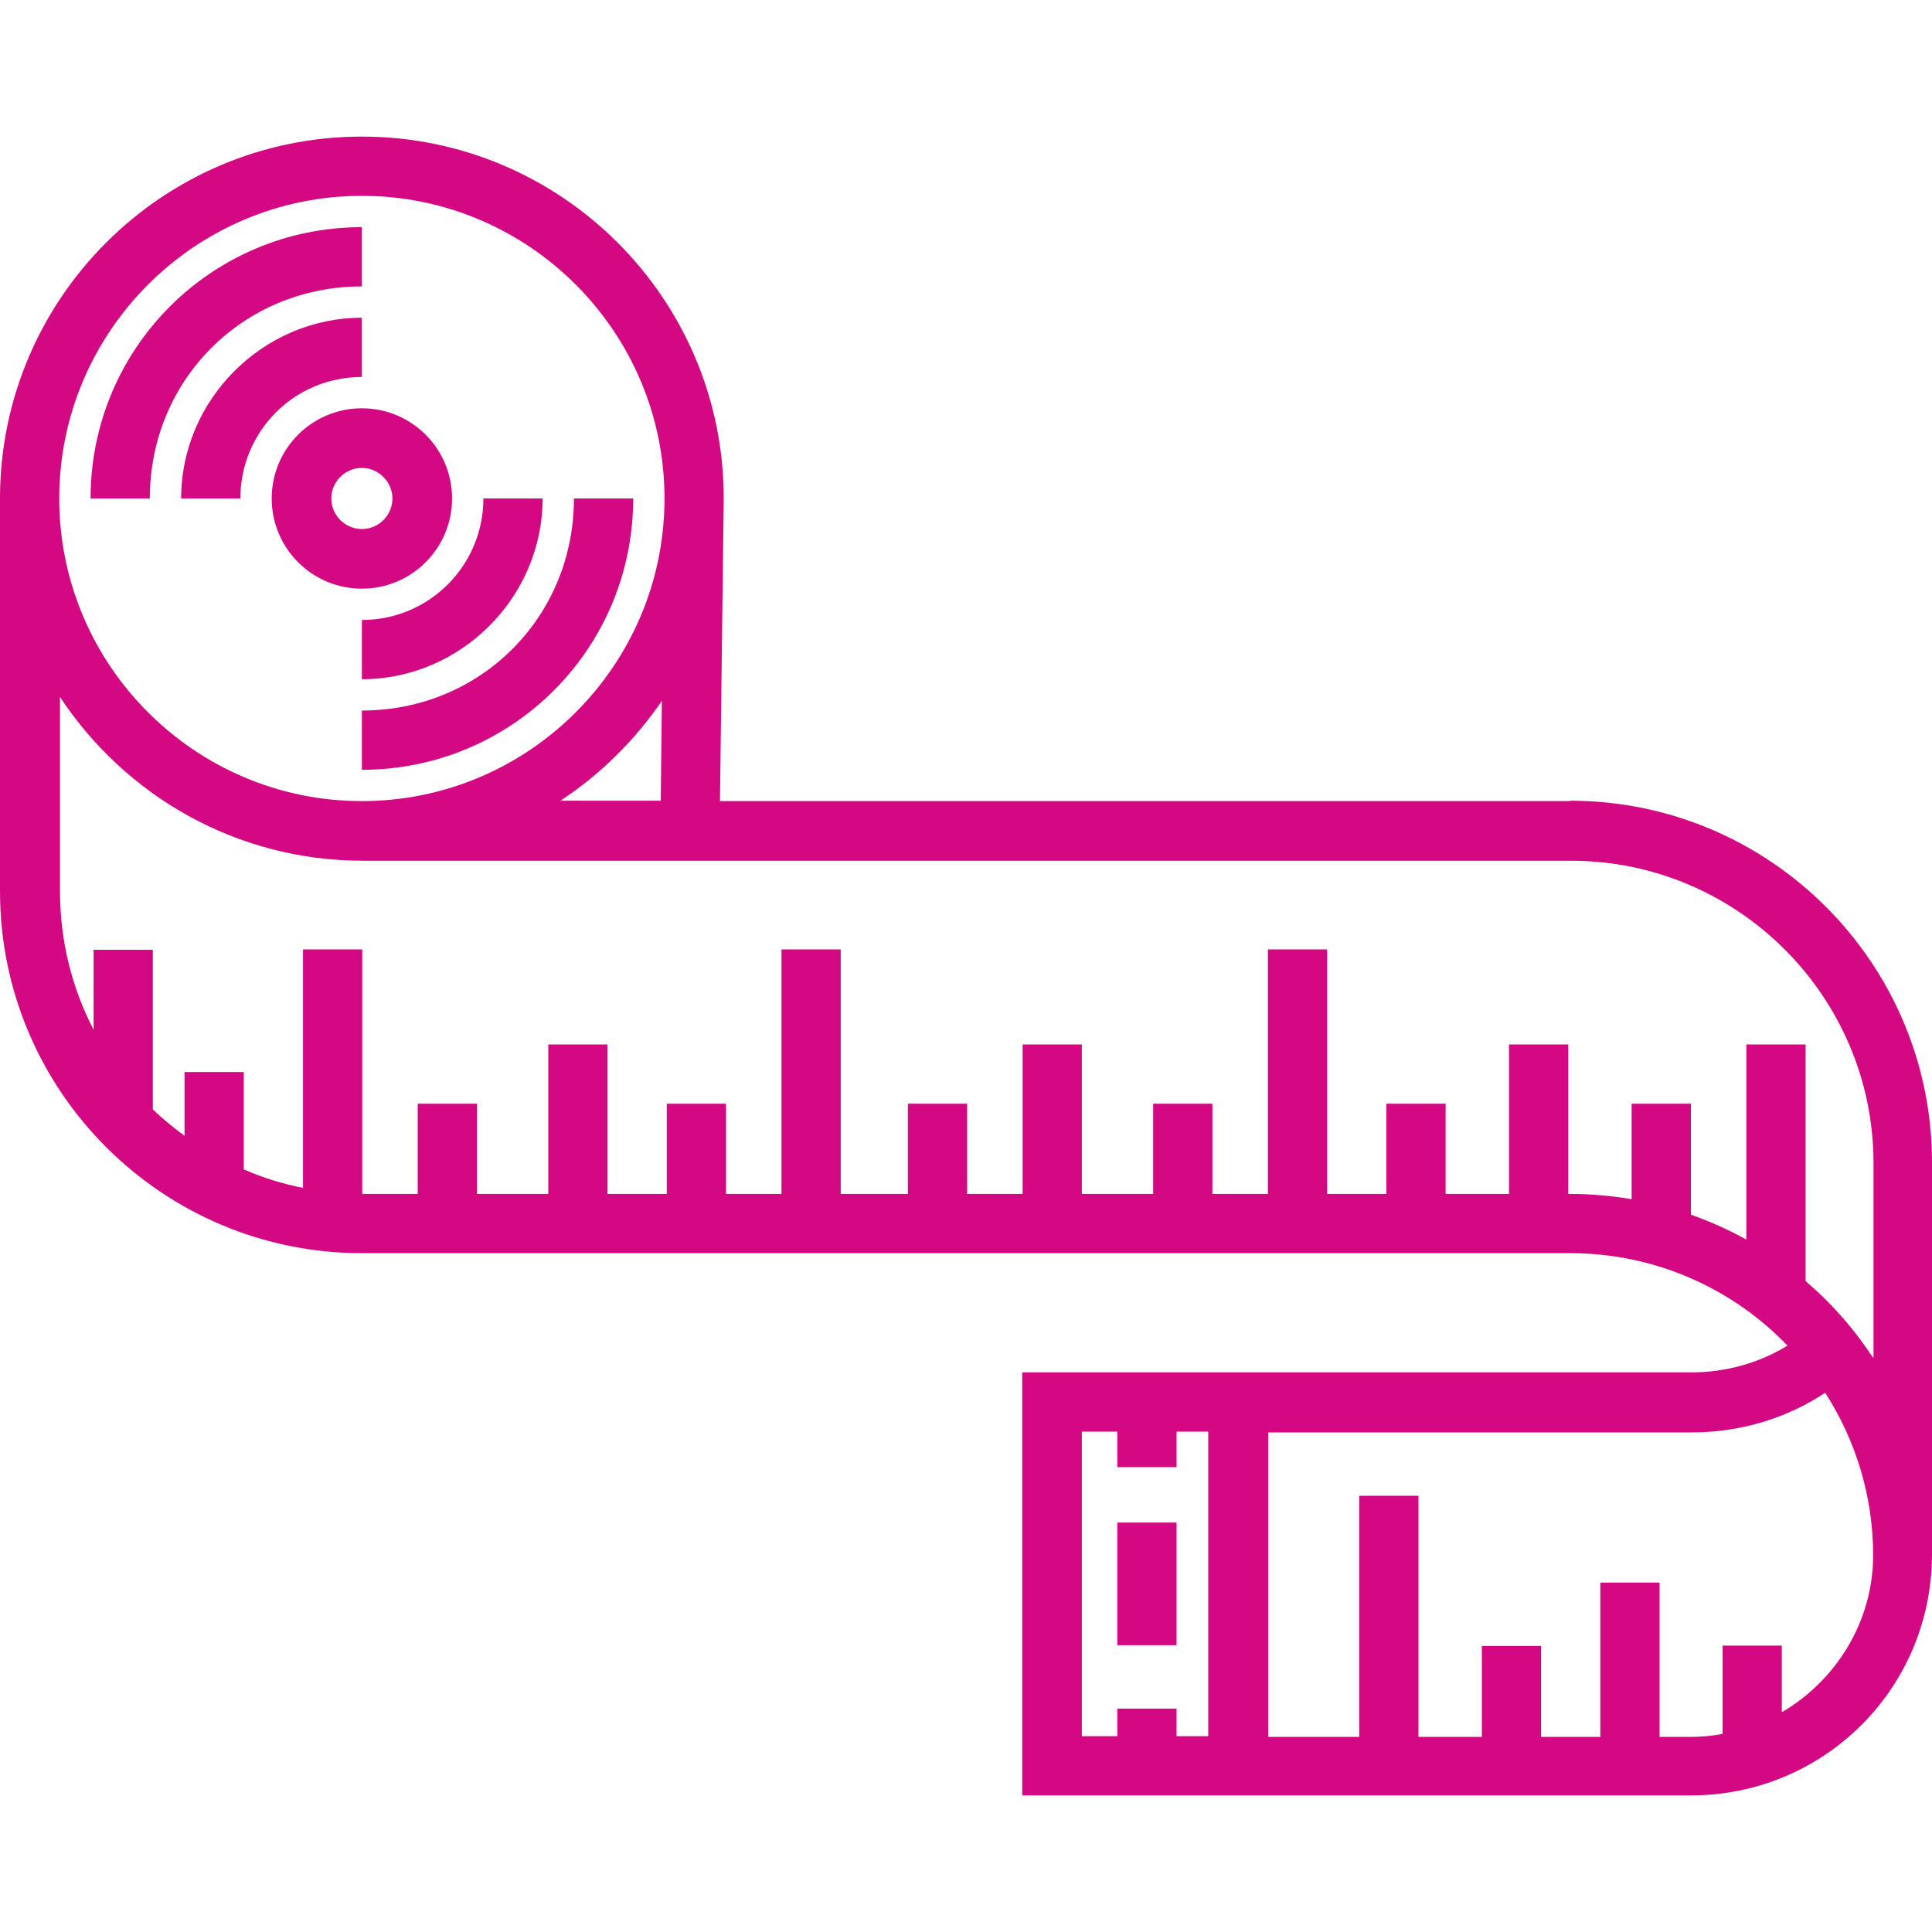 <?xml version="1.0" encoding="UTF-8"?>
<svg id="Layer_1" data-name="Layer 1" xmlns="http://www.w3.org/2000/svg" version="1.1" viewBox="0 0 512 512">
  <defs>
    <style>
      .cls-1 {
        fill: #d50883;
        stroke-width: 0px;
      }
    </style>
  </defs>
  <path class="cls-1" d="M95.9,108.2c-13.2,0-23.9,10.7-23.9,23.9s10.7,23.9,23.9,23.9,23.9-10.7,23.9-23.9c0-13.2-10.7-23.9-23.9-23.9ZM95.9,140.2c-4.5,0-8.1-3.7-8.1-8.1,0-4.5,3.7-8.1,8.1-8.1s8.1,3.7,8.1,8.1c0,4.5-3.7,8.1-8.1,8.1Z"/>
  <path class="cls-1" d="M48,132.1h15.7c0-17.8,14.3-32.2,32.2-32.2v-15.7c-26.2,0-47.9,21.7-47.9,47.9Z"/>
  <path class="cls-1" d="M152.1,132.1c0,31.4-24.7,56.2-56.2,56.2v15.7c39.8,0,71.9-32.1,71.9-71.9h-15.7Z"/>
  <path class="cls-1" d="M416.1,212.3h-225.3s1-79.6,1-80.2c0-52.9-43-95.9-95.9-95.9-52.9,0-95.9,43-95.9,95.9v104.1c0,52.9,43,95.9,95.9,95.9h320.2c22.6,0,43.1,9.4,57.6,24.5-7.5,4.6-16.3,7.1-25.6,7.1h-177.2v112.1h177.2c35.1,0,63.7-28.1,63.9-63.6h0v-104.1c0-52.9-43-95.9-95.9-95.9ZM95.9,51.9c44.2,0,80.2,36,80.2,80.2s-36,80.2-80.2,80.2S15.7,176.3,15.7,132.1,51.7,51.9,95.9,51.9ZM175.4,185.6l-.3,26.6h-26.6c10.7-7,19.8-16.1,27-26.6ZM320.2,460.1h-8.4v-7.3h-15.7v7.3h-9.4v-80.7h9.4v9.4h15.7v-9.4h8.4v80.7ZM472.2,453.6v-17.5h-15.7v23.4c-2.7.5-5.5.8-8.3.8h-8.4v-40.9h-15.7v40.9h-15.7v-24.1h-15.7v24.1h-16.8v-63.9h-15.7v63.9h-24.1v-80.7h112.2c12.9,0,25.1-3.7,35.4-10.5,8,12.5,12.7,27.2,12.7,43.1,0,17.5-9.8,33.1-24.1,41.5ZM496.3,359.7c-5-7.6-11-14.4-17.8-20.2v-62.7h-15.7v51.7c-4.7-2.6-9.6-4.8-14.7-6.6v-29.4h-15.7v25.3c-5.3-.9-10.7-1.4-16.3-1.4h-.5v-39.6h-15.7v39.6h-16.8v-23.9h-15.7v23.9h-15.7v-64.8h-15.7v64.8h-14.7v-23.9h-15.7v23.9h-18.9v-39.6h-15.7v39.6h-14.7v-23.9h-15.7v23.9h-17.8v-64.8h-15.7v64.8h-14.7v-23.9h-15.7v23.9h-15.7v-39.6h-15.7v39.6h-18.9v-23.9h-15.7v23.9h-14.7v-64.8h-15.7v63.2c-5.5-1.1-10.7-2.7-15.7-4.9v-25.8h-15.7v16.9c-3-2.2-5.8-4.5-8.4-7v-42.3h-15.7v21.2c-5.7-11-8.9-23.5-8.9-36.7v-51.5c17.2,26.1,46.7,43.4,80.2,43.4h320.2c44.2,0,80.2,36,80.2,80.2v51.5Z"/>
  <rect class="cls-1" x="296.1" y="403.5" width="15.7" height="32.5"/>
  <path class="cls-1" d="M24,132.1h15.7c0-31.4,24.7-56.2,56.2-56.2v-15.7c-39.8,0-71.9,32.1-71.9,71.9Z"/>
  <path class="cls-1" d="M128.1,132.1c0,17.8-14.4,32.2-32.2,32.2v15.7c26.2,0,47.9-21.7,47.9-47.9h-15.7Z"/>
</svg>